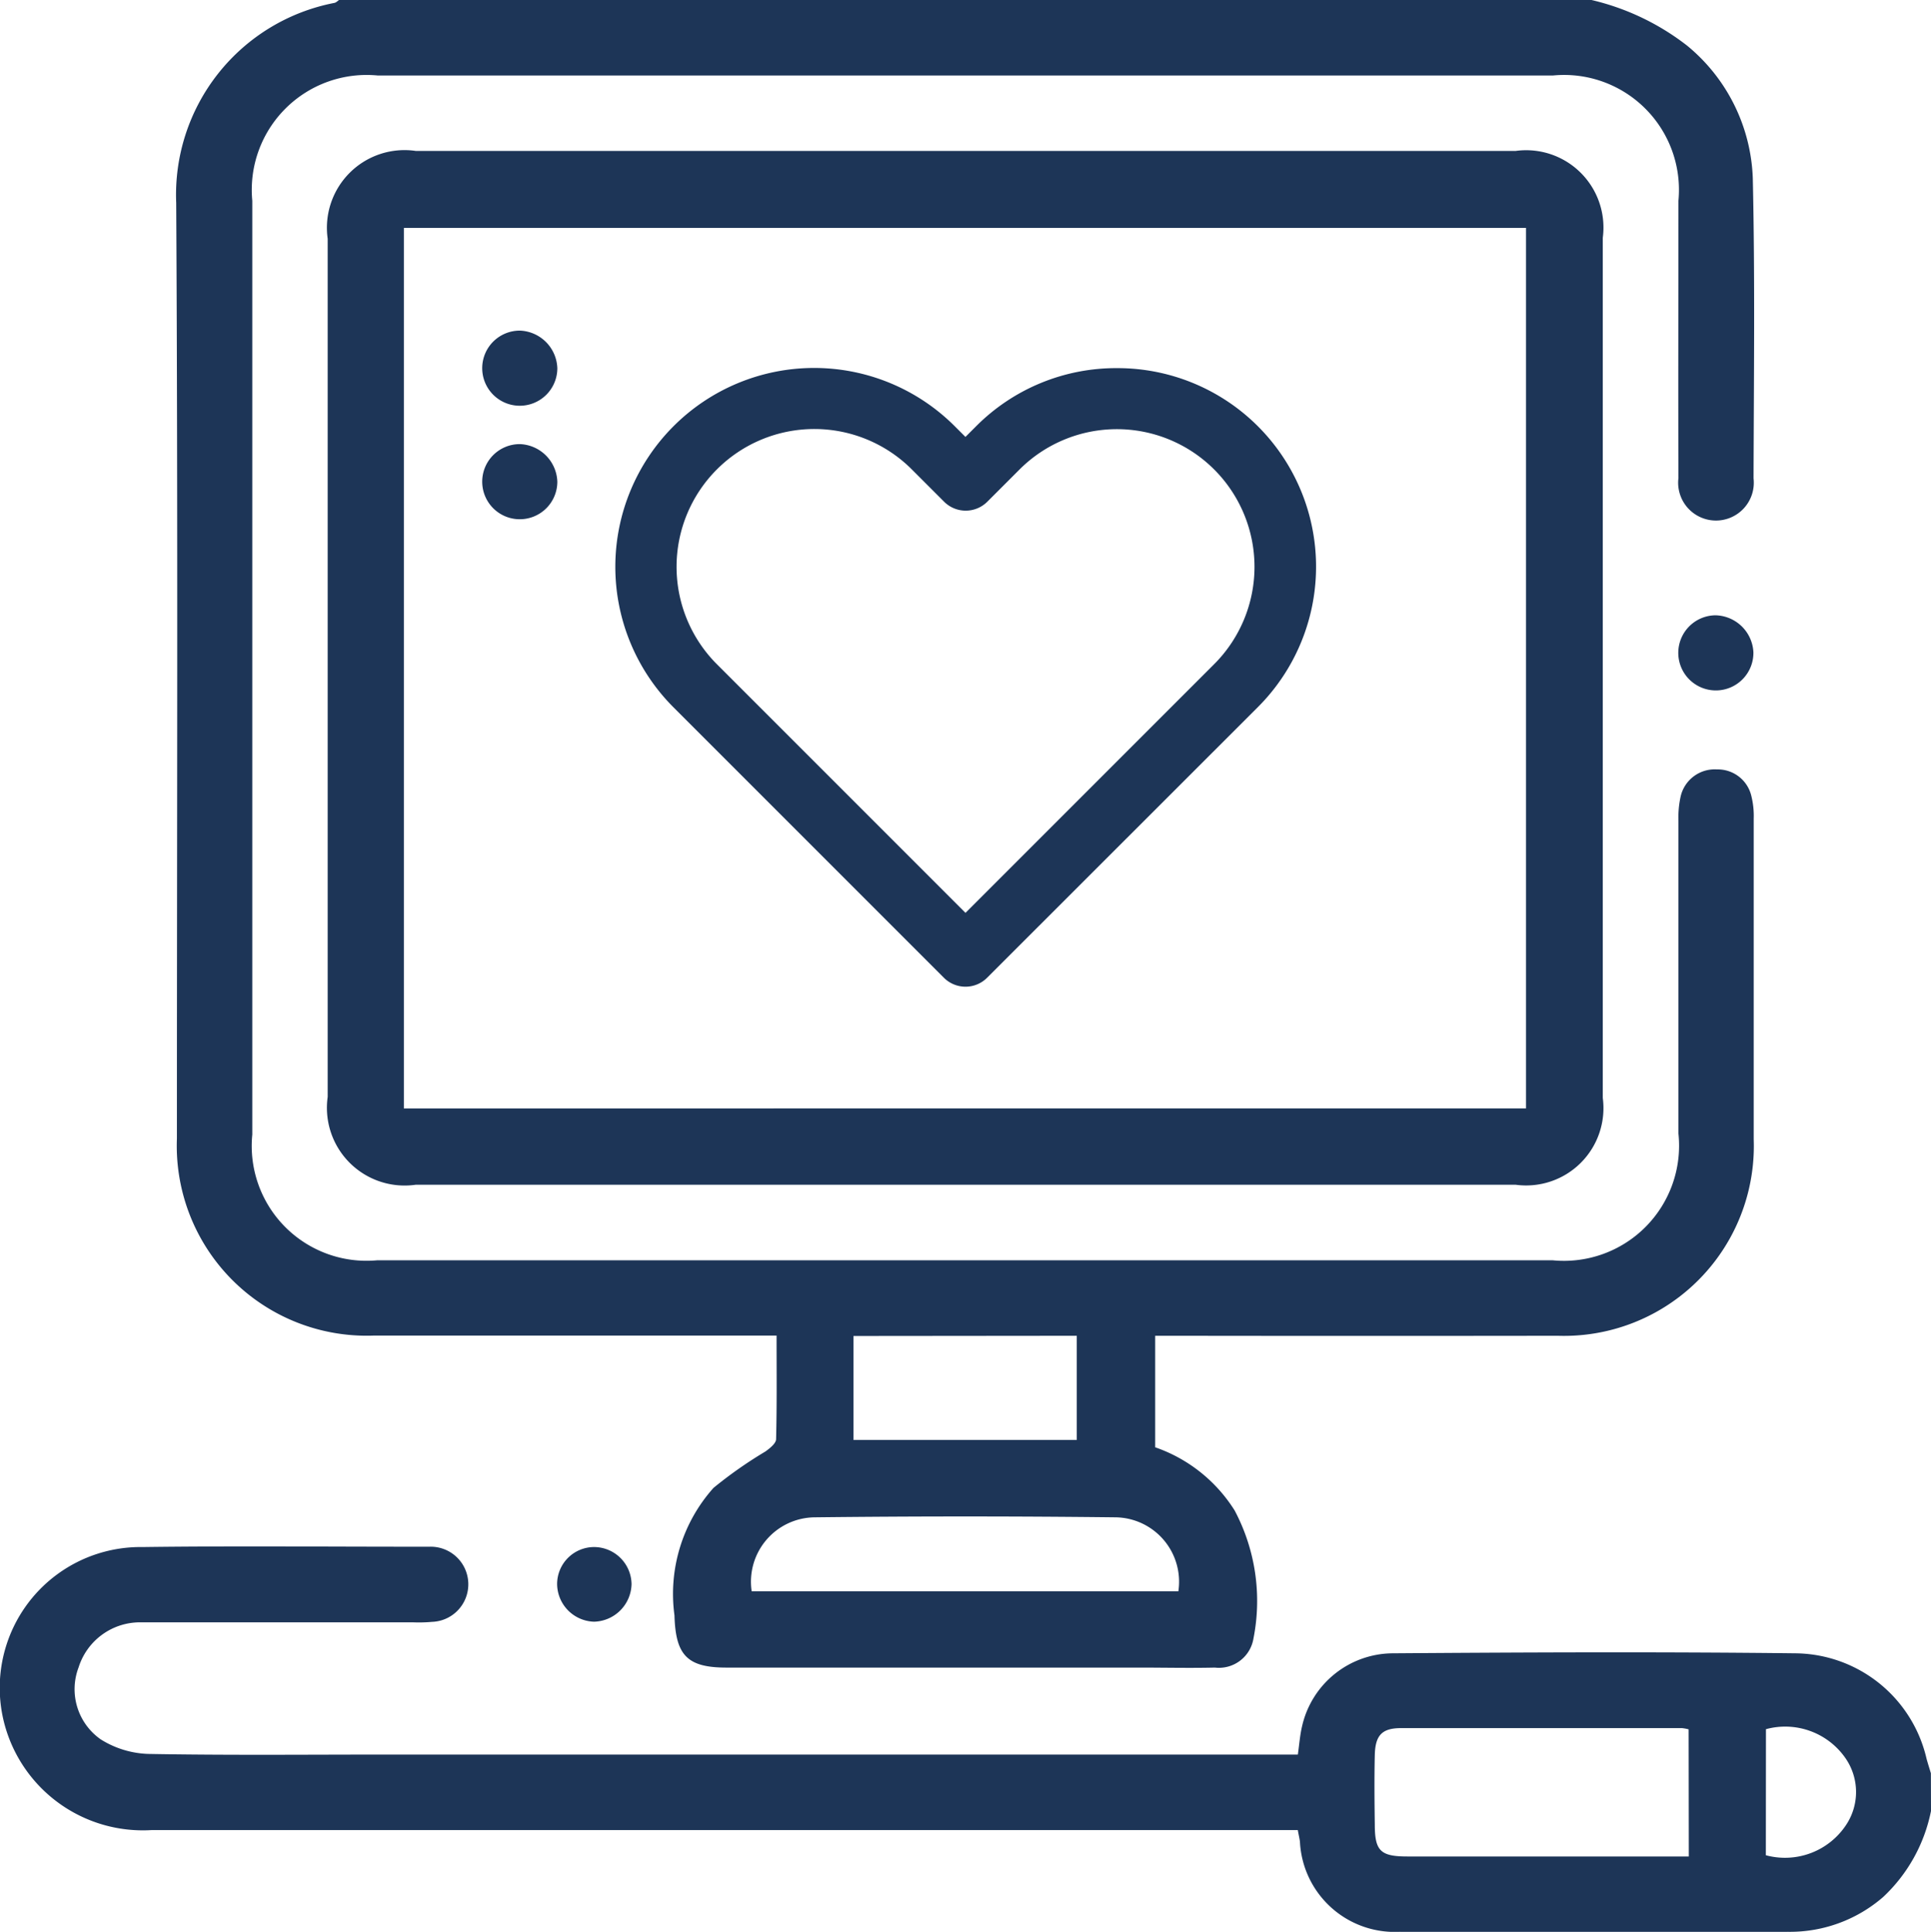 <svg xmlns="http://www.w3.org/2000/svg" width="35.988" height="36" viewBox="0 0 35.988 36">
  <g id="echocard-icon" transform="translate(0)">
    <path id="Path_2372" data-name="Path 2372" d="M520.965,387.508a4.613,4.613,0,0,1,1.781.85,3.348,3.348,0,0,1,1.225,2.477c.042,1.862.019,3.725.014,5.588a.705.705,0,1,1-1.4-.007c-.006-1.722,0-3.444,0-5.167a2.141,2.141,0,0,0-2.34-2.334h-21.9a2.141,2.141,0,0,0-2.339,2.335q0,8.7,0,17.4a2.14,2.14,0,0,0,2.331,2.343h21.9a2.146,2.146,0,0,0,2.348-2.361q0-2.917,0-5.834a1.8,1.8,0,0,1,.042-.452.651.651,0,0,1,.676-.5.642.642,0,0,1,.642.5,1.521,1.521,0,0,1,.043.416q0,2.988,0,5.975a3.538,3.538,0,0,1-3.65,3.663q-3.55.005-7.1,0h-.405v2.078a2.847,2.847,0,0,1,1.482,1.179,3.6,3.6,0,0,1,.35,2.383.652.652,0,0,1-.719.543c-.468.011-.937,0-1.406,0h-7.7c-.732,0-.945-.233-.966-.973a2.963,2.963,0,0,1,.727-2.375,7.973,7.973,0,0,1,.967-.678c.082-.059.2-.152.2-.231.016-.63.009-1.26.009-1.93h-.4q-3.55,0-7.1,0a3.539,3.539,0,0,1-3.676-3.672c0-5.811.02-11.622-.013-17.433a3.641,3.641,0,0,1,2.949-3.729c.031-.006.058-.035.086-.054Zm-7.7,29.654a1.2,1.2,0,0,0-1.165-1.379q-2.808-.032-5.617,0a1.2,1.2,0,0,0-1.17,1.379Zm-6.055-4.758v1.938h4.162V412.4Z" transform="translate(-491.304 -387.508)" fill="#1d3557"/>
    <path id="Path_2373" data-name="Path 2373" d="M483.975,801.464a3,3,0,0,1-.889,1.6,2.649,2.649,0,0,1-1.773.651q-3.621.007-7.242,0a1.769,1.769,0,0,1-1.857-1.679c-.007-.057-.021-.114-.04-.217H450.816a2.67,2.67,0,0,1-2.669-1.735,2.624,2.624,0,0,1,2.5-3.539c1.746-.023,3.492-.005,5.238-.006.035,0,.07,0,.105,0a.7.7,0,0,1,.049,1.4,2.722,2.722,0,0,1-.351.009c-1.687,0-3.375,0-5.062,0a1.2,1.2,0,0,0-1.174.839,1.141,1.141,0,0,0,.414,1.343,1.776,1.776,0,0,0,.88.27c1.476.027,2.953.012,4.429.012h17c.027-.187.039-.362.079-.529a1.744,1.744,0,0,1,1.675-1.358c2.507-.018,5.015-.029,7.522,0a2.534,2.534,0,0,1,2.442,1.968c.025.09.053.178.08.267Zm-4.517-1.522a.8.8,0,0,0-.123-.023q-2.619,0-5.237,0c-.353,0-.48.132-.489.5-.01.433-.006.867,0,1.3,0,.49.109.592.607.592h5.245Zm1.439,2.346a1.366,1.366,0,0,0,1.5-.571,1.108,1.108,0,0,0-.031-1.259,1.367,1.367,0,0,0-1.467-.519Z" transform="translate(-447.987 -767.716)" fill="#1d3557"/>
    <path id="Path_2374" data-name="Path 2374" d="M546.553,446.693H536.324a1.448,1.448,0,0,1-1.644-1.636q0-8,0-15.993a1.447,1.447,0,0,1,1.645-1.635h20.493a1.441,1.441,0,0,1,1.626,1.618q0,8.014,0,16.029a1.441,1.441,0,0,1-1.627,1.617Zm10.46-1.422V428.863H536.1v16.409Z" transform="translate(-528.573 -424.616)" fill="#1d3557"/>
    <path id="Path_2375" data-name="Path 2375" d="M596.812,797.385a.717.717,0,0,1-.7.7.709.709,0,0,1-.687-.7.69.69,0,0,1,.692-.691A.7.7,0,0,1,596.812,797.385Z" transform="translate(-585.042 -767.865)" fill="#1d3557"/>
    <path id="Path_2376" data-name="Path 2376" d="M893.461,550.958a.7.7,0,1,1-.709-.686A.724.724,0,0,1,893.461,550.958Z" transform="translate(-860.783 -538.806)" fill="#1d3557"/>
    <path id="Path_2379" data-name="Path 2379" d="M576.082,506.063a.7.7,0,1,1-.694-.7A.726.726,0,0,1,576.082,506.063Z" transform="translate(-565.695 -499.202)" fill="#1d3557"/>
    <path id="Path_2380" data-name="Path 2380" d="M576.082,506.063a.7.7,0,1,1-.694-.7A.726.726,0,0,1,576.082,506.063Z" transform="translate(-565.695 -497.087)" fill="#1d3557"/>
    <path id="Icon_feather-heart" data-name="Icon feather-heart" d="M10.17,3a3.7,3.7,0,0,1,2.62,6.325L7.752,14.36a.57.57,0,0,1-.806,0L1.908,9.322a3.7,3.7,0,0,1,5.24-5.24l.2.2.2-.2A3.68,3.68,0,0,1,10.17,3ZM7.349,13.151l4.635-4.635A2.565,2.565,0,1,0,8.356,4.889l-.6.6a.57.57,0,0,1-.806,0l-.6-.6A2.565,2.565,0,1,0,2.714,8.516Z" transform="translate(10.645 3.86)" fill="#1d3557"/>
  </g>
</svg>
